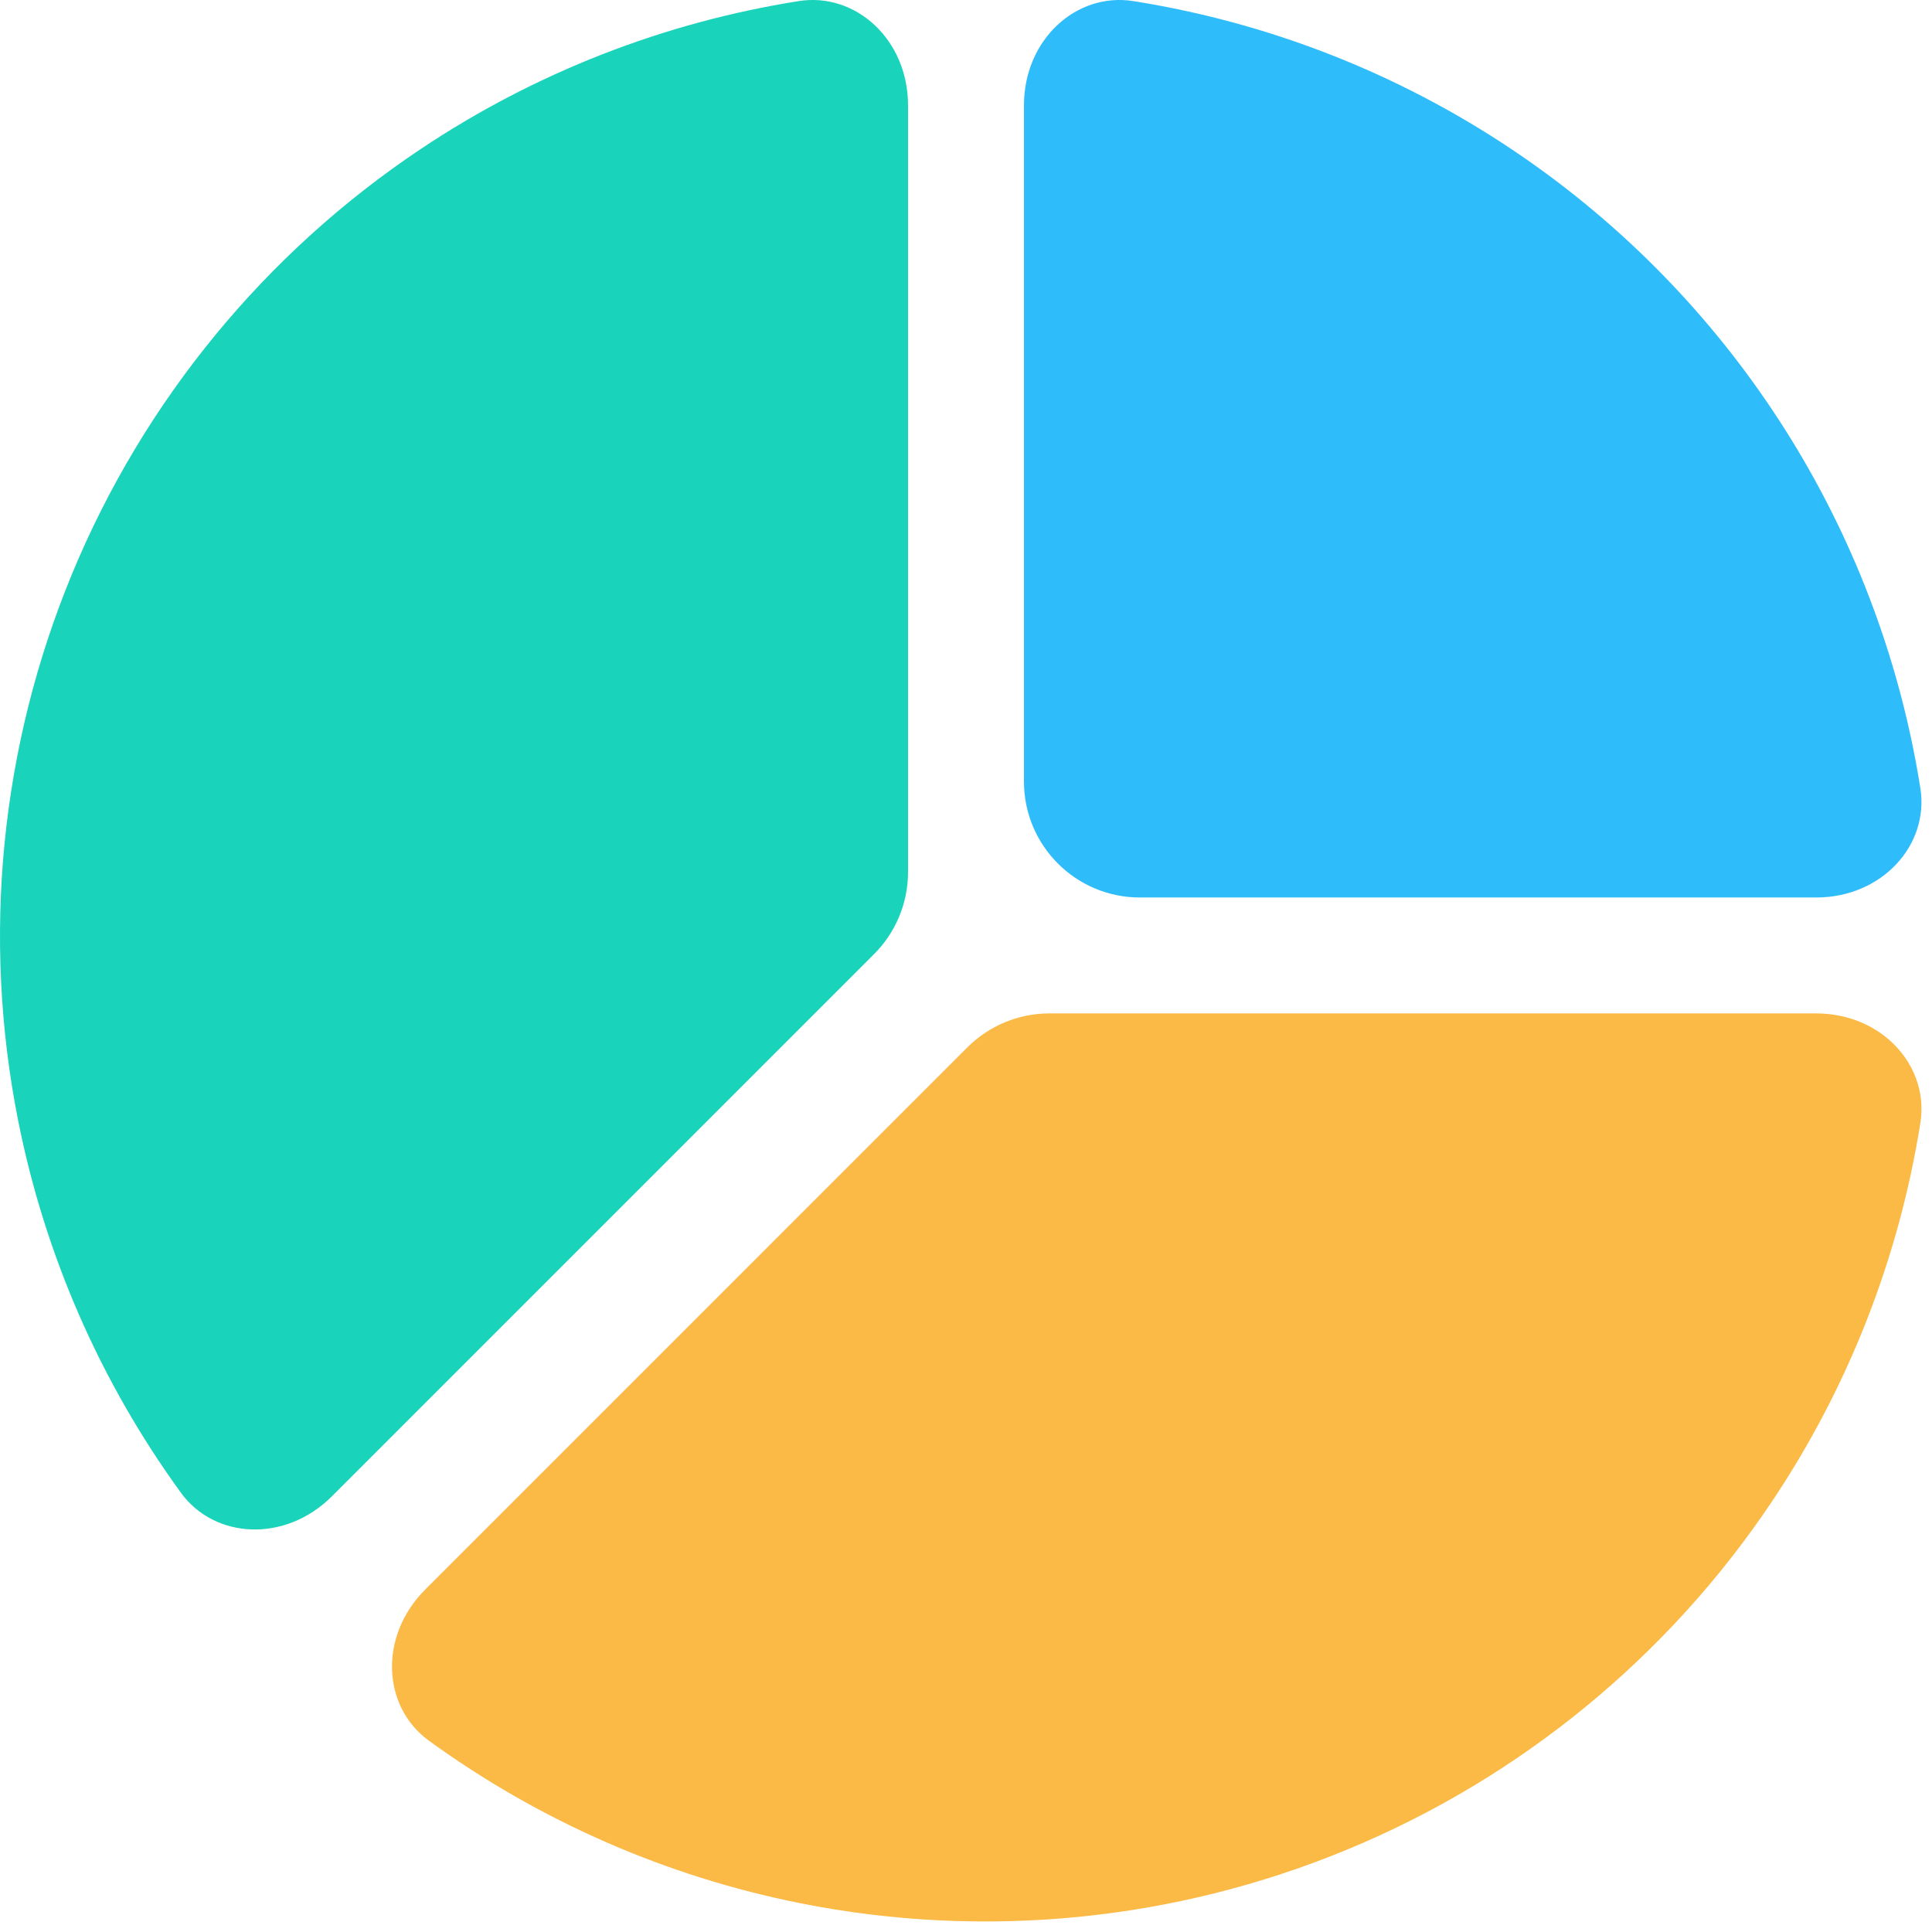 <svg width="50" height="50" viewBox="0 0 50 50" fill="none" xmlns="http://www.w3.org/2000/svg">
<g clip-path="url(#clip0_13_62)">
<path d="M20.673 0.028C22.14 -0.204 23.5 1.02 23.5 2.727V22.57C23.5 23.366 23.183 24.13 22.621 24.692L8.59 38.724C7.382 39.931 5.556 39.834 4.683 38.633C2.608 35.779 1.165 32.497 0.471 29.007C-0.475 24.254 0.011 19.328 1.865 14.851C3.719 10.375 6.86 6.548 10.889 3.856C13.847 1.88 17.188 0.579 20.673 0.028Z" fill="#1AD3BB"/>
<path d="M26.5 2.727C26.5 1.02 27.859 -0.204 29.327 0.028C31.227 0.329 33.09 0.853 34.876 1.593C37.848 2.824 40.549 4.628 42.824 6.903C45.099 9.178 46.904 11.879 48.135 14.851C48.874 16.637 49.399 18.5 49.699 20.4C49.931 21.868 48.708 23.227 47 23.227H29.5C27.843 23.227 26.5 21.884 26.5 20.227V2.727Z" fill="#2EBCFA"/>
<path d="M47 26.227C48.708 26.227 49.931 27.587 49.7 29.055C49.148 32.539 47.848 35.88 45.871 38.839C43.179 42.868 39.353 46.008 34.876 47.862C30.4 49.717 25.474 50.202 20.721 49.257C17.231 48.563 13.949 47.119 11.095 45.045C9.894 44.171 9.797 42.345 11.004 41.138L25.035 27.106C25.598 26.544 26.362 26.227 27.158 26.227H47Z" fill="#FBB945"/>
</g>
<defs>
<clipPath id="clip0_13_62">
<rect width="50" height="50" fill="white"/>
</clipPath>
</defs>
</svg>
